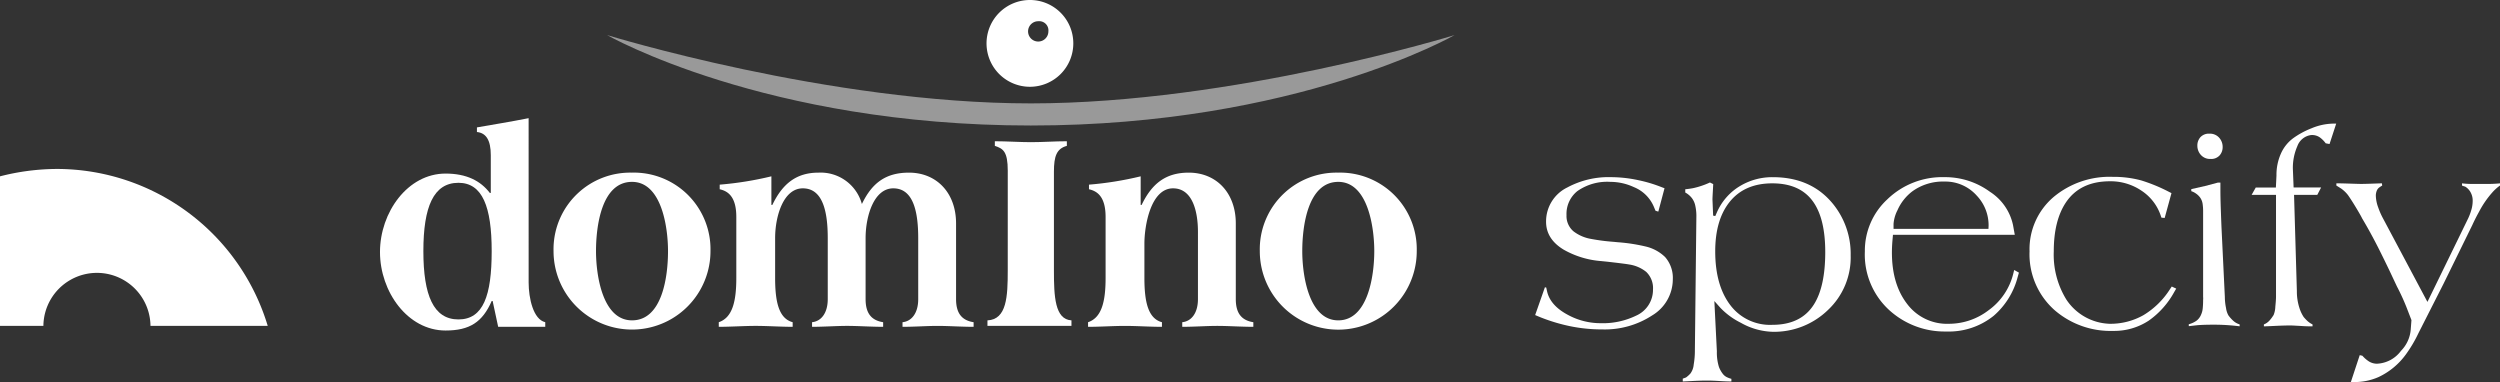<svg id="logo_specify" xmlns="http://www.w3.org/2000/svg" width="480.453" height="73.423" viewBox="0 0 480.453 73.423">
  <rect x="0" y="0" width="480.453" height="73.423" fill="#333333" stroke="none"/>
  <g id="Groupe_835" data-name="Groupe 835">
    <g id="Groupe_237" data-name="Groupe 237" transform="translate(73.028)">
      <g id="Groupe_234" data-name="Groupe 234" transform="translate(0 22.71)">
        <path id="Tracé_114" data-name="Tracé 114" d="M73.036,1200.919c0-8.516,1.952-13.129,6.742-13.129,4.613,0,6.387,4.613,6.387,13.129s-1.6,13.129-6.387,13.129-6.742-4.613-6.742-13.129m20.227-25.55c-3.549.71-6.919,1.242-9.933,1.774v.887c1.774.177,2.662,1.6,2.662,4.436v7.275h-.177c-1.774-2.306-4.436-3.725-8.516-3.725-7.275,0-12.6,7.449-12.6,15.081s5.323,15.081,12.6,15.081c4.613,0,7.1-1.6,8.871-5.677h.177l1.064,4.966h9.049v-.887c-2.307-.532-3.193-4.613-3.193-7.629Z" transform="translate(-64.7 -1175.369)" fill="#fff"/>
        <path id="Tracé_115" data-name="Tracé 115" d="M109.33,1186.418c5.677,0,6.919,8.691,6.919,13.306,0,4.791-1.064,13.307-6.919,13.307-5.677,0-6.919-8.691-6.919-13.307,0-4.79,1.064-13.306,6.919-13.306m0-1.774a14.734,14.734,0,0,0-15.081,14.377c-.006.235-.006.47,0,.7a15.081,15.081,0,0,0,30.162,0v0a14.734,14.734,0,0,0-14.378-15.081q-.35-.008-.7,0" transform="translate(-60.897 -1174.176)" fill="#fff"/>
        <path id="Tracé_116" data-name="Tracé 116" d="M132.676,1190.852h0c1.952-4.08,4.613-6.208,8.871-6.208a8.218,8.218,0,0,1,8.339,6.032c1.952-4.08,4.613-6.032,9.049-6.032,5.323,0,9.049,3.9,9.049,9.759v14.549c0,2.662,1.064,4.08,3.372,4.436v.887c-2.307,0-4.79-.177-6.919-.177s-4.436.177-6.742.177v-.887c1.774-.177,3.016-1.774,3.016-4.436v-11.71c0-4.966-.887-9.58-4.79-9.58-3.725,0-5.323,5.323-5.323,9.58v11.709c0,2.661,1.064,4.08,3.372,4.436v.887c-2.306,0-4.79-.177-6.919-.177s-4.436.177-6.742.177v-.887c1.774-.177,3.016-1.775,3.016-4.436v-11.709c0-4.966-.887-9.58-4.79-9.58-3.725,0-5.323,5.323-5.323,9.58v7.629c0,4.613.71,7.806,3.371,8.516v.887c-2.307,0-4.79-.177-7.1-.177s-4.79.177-7.1.177v-.887c2.661-.887,3.371-4.08,3.371-8.516v-11.71c0-3.9-1.6-4.967-3.193-5.323v-.887a64.242,64.242,0,0,0,9.933-1.6v5.5Z" transform="translate(-57.275 -1174.176)" fill="#fff"/>
        <path id="Tracé_117" data-name="Tracé 117" d="M172.032,1184.976c0-3.725-.887-4.259-2.483-4.791v-.887c2.306,0,4.79.177,6.919.177,2.306,0,4.613-.177,6.919-.177v.887c-1.952.533-2.483,1.952-2.483,4.967v18.986c0,4.967.177,9.4,3.371,9.581v1.064H168.129v-1.059c3.725-.177,3.9-4.613,3.9-9.581Z" transform="translate(-51.387 -1174.863)" fill="#fff"/>
        <path id="Tracé_118" data-name="Tracé 118" d="M195.552,1190.851h0c1.952-4.08,4.613-6.208,9.049-6.208,5.323,0,9.049,3.9,9.049,9.759v14.549c0,2.662,1.064,4.08,3.371,4.436v.887c-2.306,0-4.79-.177-6.919-.177s-4.436.177-6.742.177v-.887c1.774-.177,3.016-1.774,3.016-4.436V1196c0-3.549-.887-8.339-4.79-8.339-4.259,0-5.5,7.1-5.5,10.645v6.565c0,4.614.71,7.807,3.371,8.517v.887c-2.306,0-4.79-.177-7.1-.177s-4.79.177-7.1.177v-.887c2.662-.887,3.371-4.081,3.371-8.517v-11.71c0-3.9-1.6-4.966-3.193-5.323v-.887a64.183,64.183,0,0,0,9.933-1.6v5.5Z" transform="translate(-49.181 -1174.175)" fill="#fff"/>
      </g>
      <g id="Groupe_235" data-name="Groupe 235" transform="translate(169.078 33.174)">
        <path id="Tracé_119" data-name="Tracé 119" d="M229.581,1186.419c5.677,0,6.919,8.691,6.919,13.307,0,4.79-1.242,13.306-6.919,13.306s-6.919-8.691-6.919-13.306c0-4.79,1.064-13.307,6.919-13.307m0-1.774a14.733,14.733,0,0,0-15.081,14.377q-.008.353,0,.7a15.081,15.081,0,1,0,30.162.033v-.033a14.733,14.733,0,0,0-14.378-15.081q-.35-.008-.7,0" transform="translate(-214.496 -1184.64)" fill="#fff"/>
      </g>
      <g id="Groupe_236" data-name="Groupe 236" transform="translate(43.643)">
        <path id="Tracé_951" data-name="Tracé 951" d="M176.31,1155.249a8.339,8.339,0,1,0,8.339,8.339v-.02A8.329,8.329,0,0,0,176.31,1155.249Zm3.549,6.031a1.952,1.952,0,1,1-1.952-1.951,1.771,1.771,0,0,1,1.952,1.951Z" transform="translate(-95.05 -1155.249)" fill="#fff"/>
        <path id="Tracé_122" data-name="Tracé 122" d="M184.8,1174.351c38.855,0,81.436-13.129,81.436-13.129S235.9,1178.6,184.8,1178.6h0c-51.1,0-81.436-17.382-81.436-17.382S145.948,1174.351,184.8,1174.351Z" transform="translate(-103.366 -1154.48)" fill="#fff" opacity="0.5" style="isolation: isolate"/>
      </g>
    </g>
    <path id="Tracé_123" data-name="Tracé 123" d="M11,1184.015a44.491,44.491,0,0,0-11,1.42v28.742H8.339a10.291,10.291,0,0,1,20.581,0H51.453A42.372,42.372,0,0,0,11,1184.015Z" transform="translate(0 -1151.546)" fill="#fff"/>
  </g>
  <g id="Groupe_836" data-name="Groupe 836" transform="translate(295.03 23.756)">
    <path id="Tracé_952" data-name="Tracé 952" d="M287.838,1205.062a8.1,8.1,0,0,1-3.949,6.911,16.653,16.653,0,0,1-9.632,2.7,30.188,30.188,0,0,1-6.195-.624,34.2,34.2,0,0,1-5.8-1.762l-.88-.369,1.875-5.341.256.055.142.655q.6,2.783,4.034,4.6a13.1,13.1,0,0,0,6.193,1.59,14.63,14.63,0,0,0,6.906-1.449A5.423,5.423,0,0,0,284.03,1207a4.3,4.3,0,0,0-1.308-3.385,6.843,6.843,0,0,0-3.3-1.422q-.738-.141-4.262-.541l-1.137-.113a17.211,17.211,0,0,1-7.158-2.191q-3.384-2.047-3.383-5.374a7.245,7.245,0,0,1,4.063-6.572,16.77,16.77,0,0,1,8.468-1.99,25.29,25.29,0,0,1,5.285.6,26.823,26.823,0,0,1,4.347,1.307l.6.227-1.193,4.49-.541-.17-.284-.683a7.014,7.014,0,0,0-3.892-3.864,10.733,10.733,0,0,0-4.489-1,9.972,9.972,0,0,0-6.337,1.764,5.6,5.6,0,0,0-2.1,4.636,3.854,3.854,0,0,0,1.336,3.1,7.626,7.626,0,0,0,3.324,1.452,38.445,38.445,0,0,0,4.348.568l.909.086a33.437,33.437,0,0,1,5.228.8,7.929,7.929,0,0,1,3.807,2.047A6.07,6.07,0,0,1,287.838,1205.062Z" transform="translate(-261.385 -1175.123)" fill="#fff"/>
    <path id="Tracé_953" data-name="Tracé 953" d="M318.785,1200.468a13.851,13.851,0,0,1-4.391,10.5,14.862,14.862,0,0,1-10.611,4.164,13.136,13.136,0,0,1-6.109-1.734,14.044,14.044,0,0,1-3.922-2.869l-1.165-1.308.484,9.66a9.39,9.39,0,0,0,.4,3.013,5.067,5.067,0,0,0,.8,1.392,2.174,2.174,0,0,0,.853.625,3.829,3.829,0,0,0,.738.256v.511q-.88,0-2.3-.086t-2.358-.086q-1.222,0-2.869.086t-1.82.086v-.541l.625-.227a5.524,5.524,0,0,0,.852-.768,3.354,3.354,0,0,0,.625-1.691,15.833,15.833,0,0,0,.228-2.741l.285-25.572a9.184,9.184,0,0,0-.243-2.4,3.657,3.657,0,0,0-.611-1.292,4.026,4.026,0,0,0-1.279-1.08v-.625q.853-.085,1.492-.212a14.044,14.044,0,0,0,1.52-.413,15.064,15.064,0,0,0,1.733-.681l.625.312c0,.095-.025.559-.071,1.393s-.071,1.354-.071,1.563l.129,3.1.411.085.314-.71a11,11,0,0,1,4.584-5.143,12.03,12.03,0,0,1,6.15-1.619q7.206,0,11.363,4.886A15.208,15.208,0,0,1,318.785,1200.468Zm-4.887-.682q0-6.308-2.273-9.575-2.5-3.608-7.9-3.609-5.426,0-8.3,3.694-2.67,3.439-2.671,9.376,0,6.506,2.884,10.314a9.556,9.556,0,0,0,8.084,3.807q5.513,0,7.984-3.892Q313.9,1206.464,313.9,1199.786Z" transform="translate(-258.151 -1175.123)" fill="#fff"/>
    <path id="Tracé_954" data-name="Tracé 954" d="M347.127,1203.764l-.228.8a14.736,14.736,0,0,1-4.63,7.5,13.759,13.759,0,0,1-9.121,3.011,15.8,15.8,0,0,1-10.6-3.807,14.453,14.453,0,0,1-5.029-11.593,13.43,13.43,0,0,1,4.29-9.972,15.186,15.186,0,0,1,11-4.291,14.574,14.574,0,0,1,8.751,2.813,10.1,10.1,0,0,1,4.432,6.392l.341,1.876H322.919l-.113,1.306c-.056.721-.086,1.421-.086,2.1q0,6.108,2.941,9.9a9.579,9.579,0,0,0,8,3.794,12.528,12.528,0,0,0,7.614-2.586,12.235,12.235,0,0,0,4.773-7.075l.172-.682ZM341.3,1194.7a8.275,8.275,0,0,0-2.279-5.74,8.05,8.05,0,0,0-6.185-2.7,10.034,10.034,0,0,0-6.185,1.875,9.234,9.234,0,0,0-2.878,3.665,6.848,6.848,0,0,0-.74,2.586v.967h18.24Z" transform="translate(-254.159 -1175.123)" fill="#fff"/>
    <path id="Tracé_955" data-name="Tracé 955" d="M373.749,1206.84l-.4.682a16.256,16.256,0,0,1-4.859,5.455,12.052,12.052,0,0,1-6.847,1.989,16.437,16.437,0,0,1-11.223-3.949,14.329,14.329,0,0,1-4.859-11.337,13.165,13.165,0,0,1,4.631-10.455,16.764,16.764,0,0,1,11.337-3.865,20.389,20.389,0,0,1,5.484.682,31.965,31.965,0,0,1,5.37,2.216l.454.228-1.307,4.773-.625-.057-.114-.342a9.245,9.245,0,0,0-3.678-4.815,10.563,10.563,0,0,0-6.1-1.833q-5.824,0-8.552,4.2-2.245,3.467-2.244,9.263a16.421,16.421,0,0,0,2.414,9.262,10.37,10.37,0,0,0,8.269,4.66,12.857,12.857,0,0,0,6.562-1.662,15.617,15.617,0,0,0,5.086-4.986l.342-.511Z" transform="translate(-250.55 -1175.129)" fill="#fff"/>
    <path id="Tracé_956" data-name="Tracé 956" d="M382.448,1215.031a39.505,39.505,0,0,0-5.057-.313q-1.676,0-2.9.086-.086,0-1.819.2v-.369a4.747,4.747,0,0,0,1.449-.655,2.781,2.781,0,0,0,.905-1.165,3.8,3.8,0,0,0,.33-1.264c.047-.483.072-1.017.072-1.6a2.735,2.735,0,0,0,0-.569v-16.393a9.8,9.8,0,0,0-.1-1.52,2.824,2.824,0,0,0-.413-1.094,3.3,3.3,0,0,0-.937-.91,2.937,2.937,0,0,0-.824-.4v-.4l2.642-.6,2.472-.653h.483v1.483q0,1.426.071,3.448t.129,3.478l.652,13.566a10.691,10.691,0,0,0,.228,2.124,3.994,3.994,0,0,0,.454,1.41,6.647,6.647,0,0,0,.994,1.1,3.205,3.205,0,0,0,1.165.64Zm-5.583-32.164A2.359,2.359,0,0,1,375,1182.1a2.615,2.615,0,0,1-.678-1.79,2.37,2.37,0,0,1,.594-1.633,2.183,2.183,0,0,1,1.722-.668,2.36,2.36,0,0,1,1.865.767,2.615,2.615,0,0,1,.678,1.79,2.372,2.372,0,0,1-.594,1.633A2.181,2.181,0,0,1,376.865,1182.867Z" transform="translate(-247.06 -1176.076)" fill="#fff"/>
    <path id="Tracé_957" data-name="Tracé 957" d="M399.626,1176.3l-1.279,3.922-.738-.141a5.254,5.254,0,0,0-1.052-1.08,2.575,2.575,0,0,0-1.534-.511,1.734,1.734,0,0,0-.369.028,3.245,3.245,0,0,0-2.488,2.1,10.354,10.354,0,0,0-.866,4.376l.142,3.579h5.284l-.738,1.421h-4.461l.541,18.49a10.308,10.308,0,0,0,.539,3.385,6.9,6.9,0,0,0,.768,1.593,9.2,9.2,0,0,0,.681.726,4.147,4.147,0,0,0,1.024.7v.37c-.682,0-1.213-.012-1.591-.034q-2.245-.136-2.614-.137-1.278,0-3,.085t-2.146.086v-.37a2.876,2.876,0,0,0,1.036-.7,7.461,7.461,0,0,0,.839-1.123,4.665,4.665,0,0,0,.326-1.608c.087-.864.129-1.493.129-1.891v-19.571h-4.689l.8-1.421h3.864l.114-2.324a9.978,9.978,0,0,1,.837-4.153,7.381,7.381,0,0,1,2.331-2.963,15.805,15.805,0,0,1,3.536-1.928,11.243,11.243,0,0,1,4.121-.908Z" transform="translate(-245.683 -1176.296)" fill="#fff"/>
    <path id="Tracé_958" data-name="Tracé 958" d="M429.249,1186.893c-.113.075-.218.151-.313.227a8.5,8.5,0,0,0-1.224,1.165,18.257,18.257,0,0,0-2.5,3.664q-.682,1.22-1.28,2.527l-5.562,11.34-4.814,9.483a25.142,25.142,0,0,1-2.412,4.067,13.686,13.686,0,0,1-5.223,4.322,11.376,11.376,0,0,1-4.655.966h-.682l1.706-5.172.511.114a6.215,6.215,0,0,0,1.193,1.052,2.944,2.944,0,0,0,1.591.482,6.054,6.054,0,0,0,4.631-2.471,6.567,6.567,0,0,0,1.875-4.064l.142-1.846q-.484-1.251-.966-2.5a41.893,41.893,0,0,0-1.817-3.949q-.684-1.451-1.365-2.9-1.278-2.67-2.415-4.915-1.507-2.927-2.9-5.256-.228-.485-1.024-1.82-.965-1.619-1.7-2.671a6.251,6.251,0,0,0-1.335-1.279l-.91-.568v-.427q.909,0,2.685.058t2.032.056q.767,0,2.287-.056c1.013-.037,1.6-.058,1.747-.058l.058.427q-.284.17-.569.369a1.445,1.445,0,0,0-.468.611,2.546,2.546,0,0,0-.185,1.037,6.938,6.938,0,0,0,.455,2.188,13.977,13.977,0,0,0,.938,2.131l8.523,16.024,7.842-16.081a10.747,10.747,0,0,0,.583-1.563,6.2,6.2,0,0,0,.27-1.762,3.25,3.25,0,0,0-.427-1.7,2.847,2.847,0,0,0-1.023-1.052,4.675,4.675,0,0,1-.6-.2v-.427a15.453,15.453,0,0,0,1.832.114h3.225q1.08,0,2.244-.114Z" transform="translate(-243.826 -1174.987)" fill="#fff"/>
  </g>
</svg>
